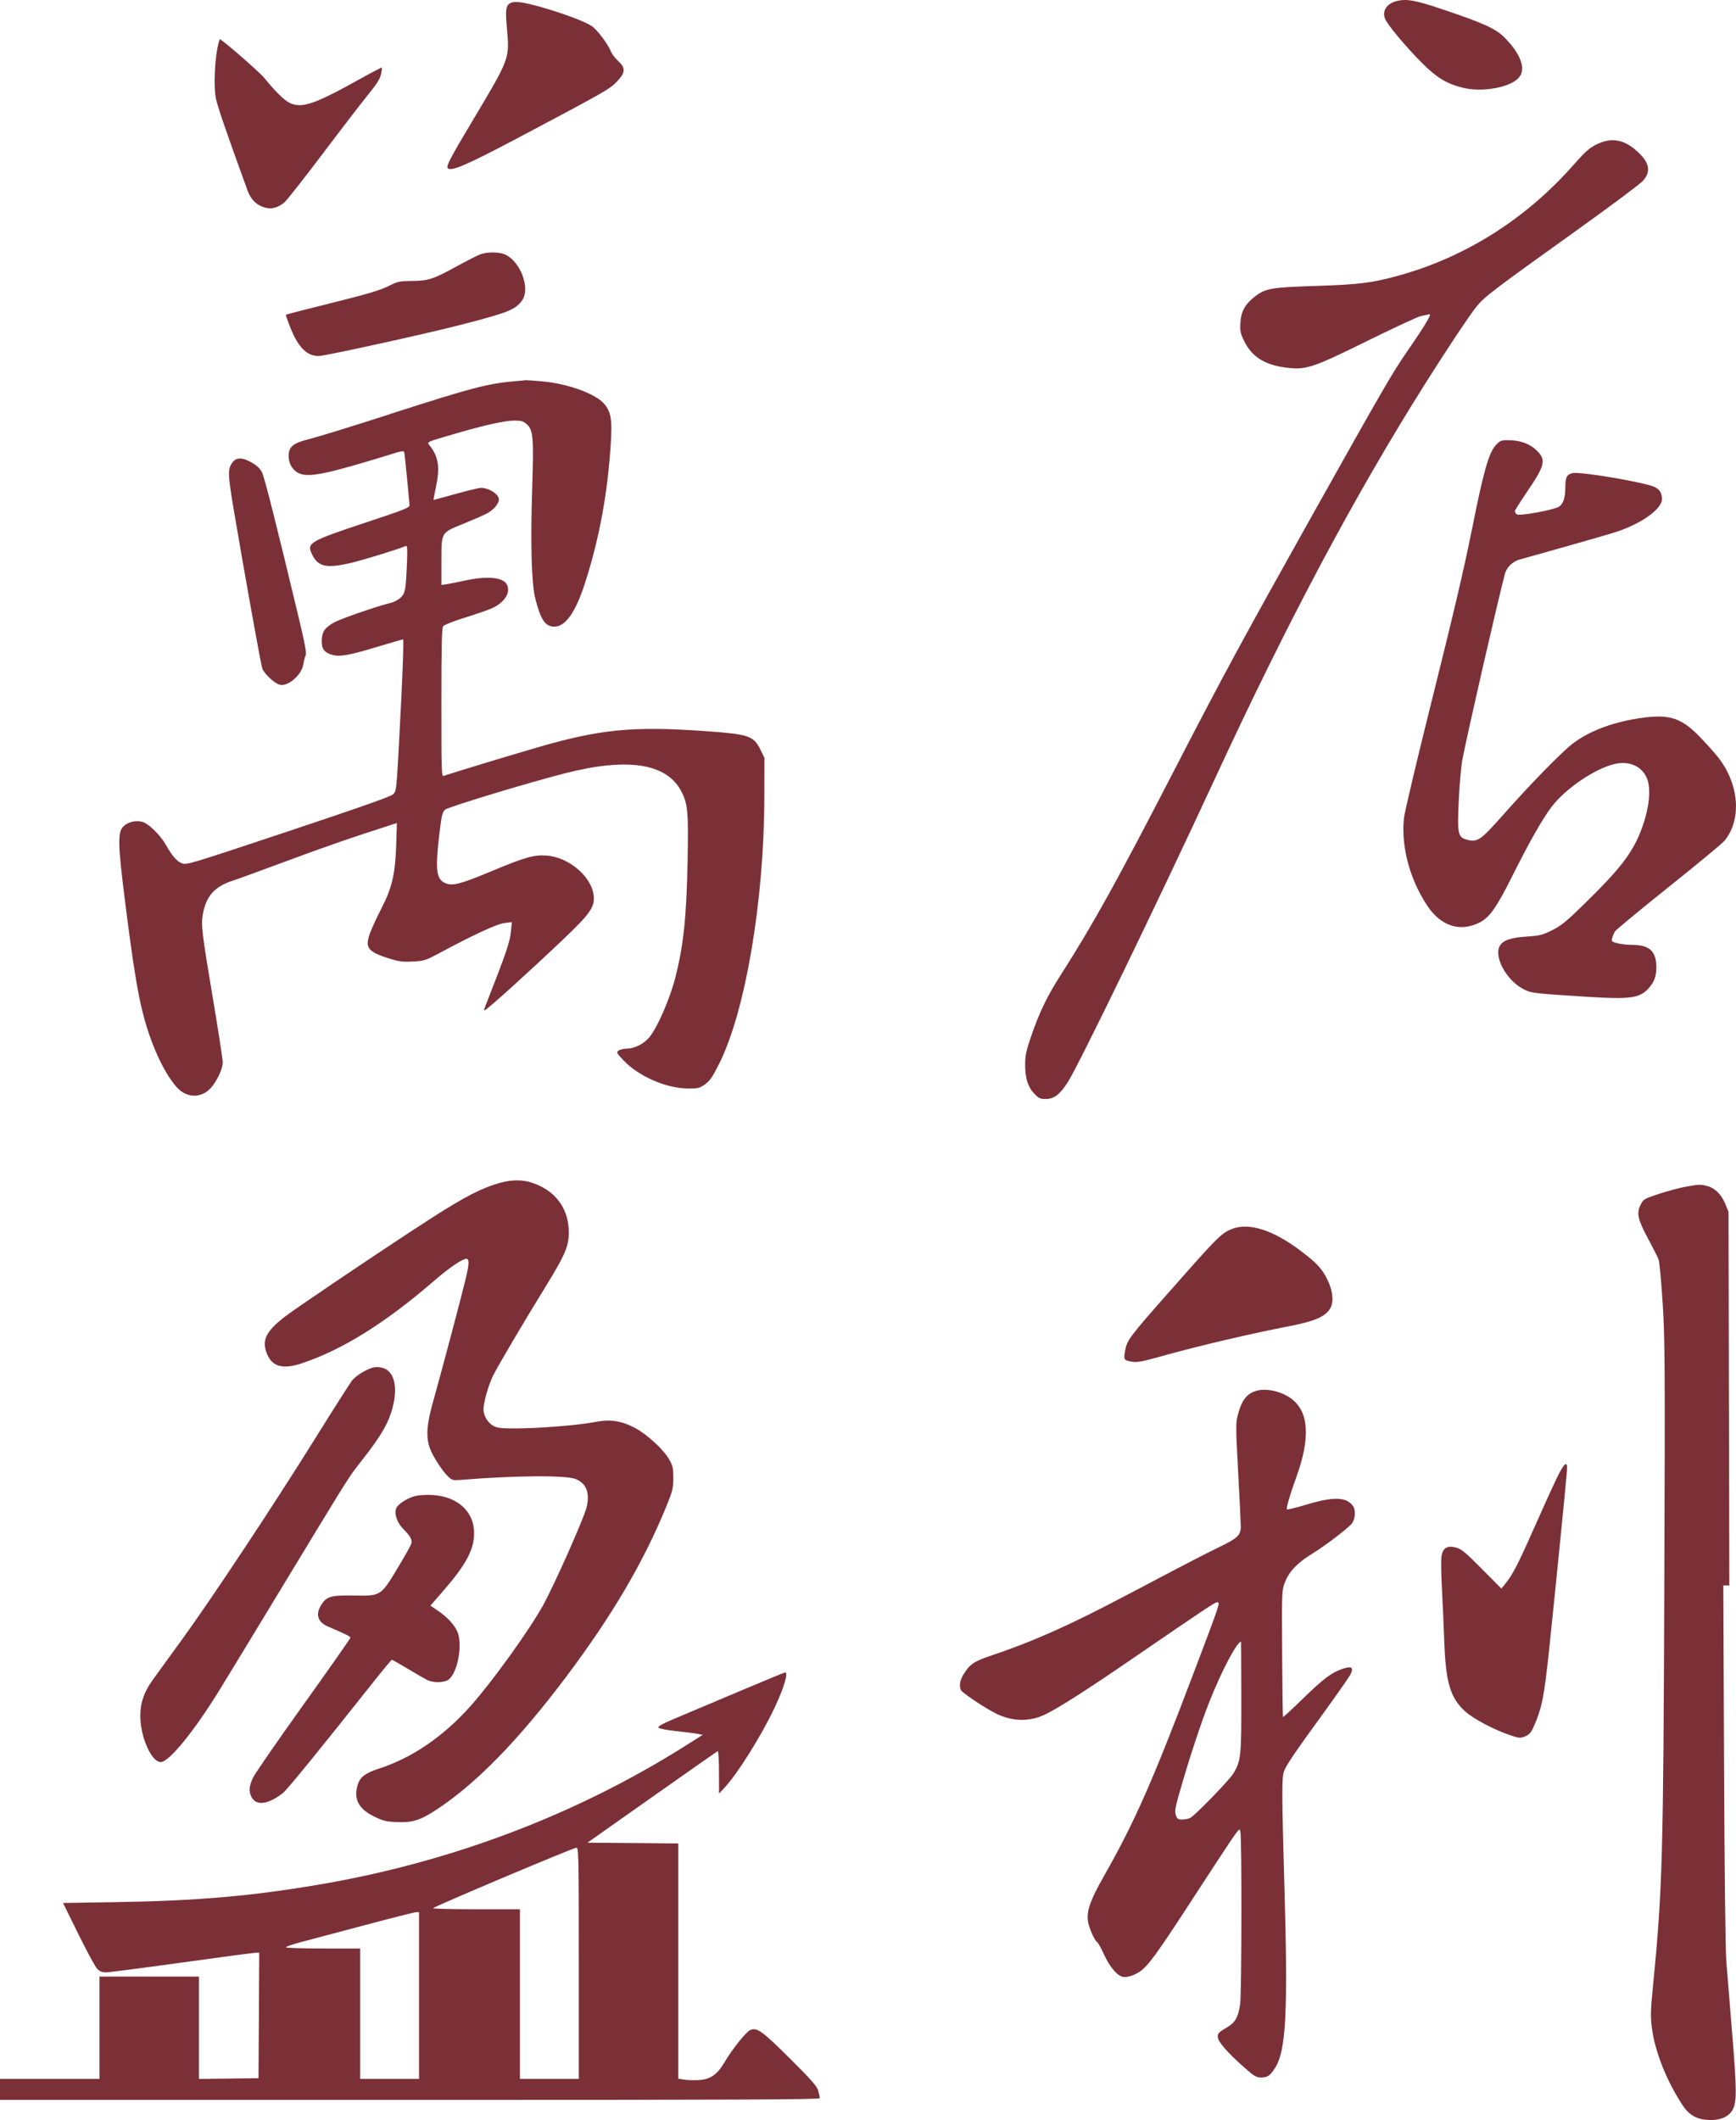 <?xml version="1.0" encoding="UTF-8" standalone="no"?>
<svg
   width="76.015"
   height="92.801"
   viewBox="0 0 76.015 92.801"
   fill="none"
   version="1.1"
   id="svg1"
   sodipodi:docname="logo-pro.svg"
   xmlns:inkscape="http://www.inkscape.org/namespaces/inkscape"
   xmlns:sodipodi="http://sodipodi.sourceforge.net/DTD/sodipodi-0.dtd"
   xmlns="http://www.w3.org/2000/svg"
   xmlns:svg="http://www.w3.org/2000/svg">
  <defs
     id="defs1" />
  <sodipodi:namedview
     id="namedview1"
     pagecolor="#ffffff"
     bordercolor="#000000"
     borderopacity="0.25"
     inkscape:showpageshadow="2"
     inkscape:pageopacity="0.0"
     inkscape:pagecheckerboard="0"
     inkscape:deskcolor="#d1d1d1" />
  <path
     fill-rule="evenodd"
     clip-rule="evenodd"
     d="m 60.648,0.82 c -0.133,-0.318 0.056,-0.639 0.446,-0.756 0.447,-0.134 0.825,-0.073 2.018,0.327 1.872,0.627 2.387,0.862 2.788,1.272 0.679,0.694 0.915,1.325 0.635,1.7 -0.342,0.458 -1.619,0.699 -2.507,0.472 -0.693,-0.177 -1.118,-0.436 -1.752,-1.068 -0.703,-0.701 -1.513,-1.669 -1.629,-1.946 z M 22.198,1.257 c -0.075,-0.829 -0.05,-1.021 0.151,-1.123 0.195,-0.098 0.581,-0.044 1.438,0.203 0.921,0.265 1.823,0.606 2.118,0.8 0.237,0.156 0.713,0.784 0.844,1.114 0.042,0.107 0.185,0.294 0.317,0.417 0.335,0.31 0.326,0.499 -0.045,0.895 -0.312,0.334 -0.499,0.44 -4.361,2.485 -2.178,1.153 -2.899,1.466 -3.044,1.322 -0.093,-0.093 0.047,-0.364 1.167,-2.239 1.528,-2.558 1.533,-2.571 1.415,-3.873 z m -12.755,2.998 c -0.081,-0.467 -0.046,-1.495 0.072,-2.122 0.043,-0.228 0.094,-0.414 0.114,-0.413 0.09,0.002 1.738,1.437 1.947,1.696 0.463,0.572 0.852,0.957 1.089,1.078 0.533,0.272 1.097,0.082 3.146,-1.063 0.488,-0.273 0.898,-0.485 0.91,-0.473 0.012,0.012 -0.005,0.146 -0.039,0.297 -0.045,0.201 -0.19,0.431 -0.539,0.857 -0.262,0.321 -1.157,1.484 -1.988,2.585 -0.831,1.101 -1.596,2.073 -1.7,2.161 -0.308,0.26 -0.618,0.324 -0.948,0.199 -0.322,-0.123 -0.536,-0.354 -0.67,-0.723 -0.967,-2.661 -1.337,-3.74 -1.395,-4.078 z m 59.464,2.957 c 0.498,-0.567 0.683,-0.731 0.991,-0.885 0.655,-0.328 1.216,-0.231 1.802,0.309 0.535,0.493 0.605,0.874 0.234,1.285 -0.124,0.137 -1.387,1.081 -2.807,2.098 -3.819,2.734 -4.138,2.977 -4.494,3.426 -0.317,0.398 -1.285,1.855 -2.24,3.369 -3.075,4.877 -6.001,10.372 -9.181,17.242 -2.511,5.425 -6.002,12.622 -6.466,13.33 -0.357,0.545 -0.595,0.721 -0.973,0.721 -0.226,0 -0.295,-0.034 -0.489,-0.237 -0.28,-0.294 -0.4,-0.688 -0.396,-1.297 0.003,-0.378 0.05,-0.597 0.268,-1.227 0.36,-1.042 0.691,-1.73 1.272,-2.639 1.461,-2.288 2.461,-4.092 5.115,-9.235 1.963,-3.804 2.928,-5.584 5.954,-10.984 3.038,-5.421 3.49,-6.202 4.127,-7.117 0.352,-0.507 0.732,-1.083 0.843,-1.281 0.174,-0.309 0.186,-0.355 0.085,-0.327 -0.065,0.018 -0.214,0.05 -0.332,0.071 -0.118,0.021 -1.167,0.507 -2.332,1.081 -2.45,1.208 -2.711,1.292 -3.61,1.172 -0.912,-0.122 -1.463,-0.474 -1.795,-1.149 -0.172,-0.35 -0.19,-0.436 -0.168,-0.82 0.028,-0.497 0.206,-0.811 0.654,-1.153 0.448,-0.341 0.718,-0.387 2.65,-0.449 1.906,-0.061 2.444,-0.128 3.62,-0.452 2.934,-0.808 5.587,-2.486 7.669,-4.854 z M 20.024,11.645 c 0.433,-0.238 0.889,-0.469 1.012,-0.514 0.313,-0.112 0.841,-0.105 1.092,0.014 0.668,0.317 1.096,1.466 0.742,1.991 -0.28,0.416 -0.618,0.55 -2.759,1.099 -1.579,0.405 -5.891,1.35 -6.159,1.35 -0.43,0 -0.765,-0.267 -1.059,-0.843 -0.162,-0.318 -0.396,-0.937 -0.366,-0.968 0.012,-0.012 0.919,-0.246 2.016,-0.518 1.523,-0.379 2.101,-0.55 2.45,-0.724 0.427,-0.213 0.494,-0.228 1.043,-0.233 0.72,-0.006 0.943,-0.08 1.988,-0.655 z m -2.935,6.475 c 3.691,-1.186 4.307,-1.345 5.645,-1.45 0.135,-0.011 0.259,-0.024 0.276,-0.029 0.017,-0.005 0.338,0.017 0.713,0.051 1.178,0.104 2.416,0.563 2.769,1.026 0.263,0.345 0.315,0.676 0.256,1.643 -0.134,2.203 -0.5,4.2 -1.131,6.157 -0.414,1.286 -0.854,1.912 -1.344,1.912 -0.399,0 -0.608,-0.313 -0.84,-1.258 -0.162,-0.662 -0.208,-2.388 -0.129,-4.817 0.071,-2.188 0.043,-2.532 -0.23,-2.777 -0.16,-0.143 -0.243,-0.169 -0.54,-0.168 -0.424,7e-4 -1.315,0.197 -2.594,0.572 -0.95,0.278 -1.185,0.339 -1.19,0.416 -0.002,0.032 0.035,0.066 0.076,0.119 0.373,0.478 0.443,0.945 0.268,1.777 -0.067,0.321 -0.118,0.586 -0.113,0.59 0.005,0.004 0.438,-0.114 0.961,-0.26 0.523,-0.147 1.025,-0.267 1.116,-0.268 0.356,-8e-4 0.786,0.277 0.786,0.507 0,0.198 -0.24,0.47 -0.559,0.631 -0.167,0.084 -0.613,0.279 -0.992,0.432 -0.464,0.188 -0.705,0.277 -0.83,0.451 -0.142,0.197 -0.135,0.502 -0.135,1.181 v 1.048 l 0.23,-0.034 c 0.127,-0.019 0.492,-0.091 0.813,-0.161 0.967,-0.21 1.658,-0.142 1.825,0.178 0.182,0.35 -0.111,0.8 -0.683,1.049 -0.173,0.075 -0.701,0.256 -1.173,0.403 -0.481,0.149 -0.893,0.311 -0.936,0.37 -0.059,0.08 -0.077,0.85 -0.077,3.351 0,3.069 0.006,3.244 0.107,3.202 0.148,-0.063 2.625,-0.818 4.004,-1.22 2.838,-0.829 4.249,-0.968 7.47,-0.739 1.882,0.134 2.093,0.206 2.391,0.813 l 0.172,0.35 -0.003,1.749 c -0.009,4.531 -0.831,9.367 -1.984,11.659 -0.289,0.576 -0.403,0.74 -0.616,0.89 -0.24,0.169 -0.301,0.184 -0.762,0.18 -0.94,-0.008 -2.147,-0.536 -2.799,-1.225 -0.313,-0.331 -0.326,-0.356 -0.217,-0.435 0.063,-0.046 0.225,-0.084 0.36,-0.084 0.316,0 0.72,-0.197 0.957,-0.467 0.358,-0.408 0.917,-1.678 1.164,-2.646 0.36,-1.411 0.489,-2.642 0.537,-5.117 0.041,-2.106 0.009,-2.474 -0.263,-3.009 -0.632,-1.248 -2.338,-1.52 -5.104,-0.814 -1.62,0.413 -5.13,1.478 -5.256,1.595 -0.117,0.108 -0.151,0.256 -0.248,1.074 -0.186,1.575 -0.135,1.976 0.273,2.145 0.308,0.128 0.666,0.034 1.99,-0.519 1.482,-0.62 1.878,-0.733 2.434,-0.693 0.96,0.069 1.945,0.893 2.059,1.722 0.07,0.514 -0.134,0.81 -1.377,1.989 -1.478,1.402 -3.161,2.924 -3.371,3.048 -0.058,0.034 -0.063,0.011 -0.021,-0.096 0.961,-2.453 1.099,-2.856 1.149,-3.35 l 0.041,-0.4 -0.332,0.041 c -0.327,0.04 -1.341,0.51 -2.888,1.339 -0.555,0.297 -0.627,0.319 -1.119,0.345 -0.445,0.023 -0.604,0.003 -1.033,-0.132 -0.957,-0.301 -1.081,-0.474 -0.825,-1.15 0.082,-0.216 0.301,-0.689 0.488,-1.052 0.462,-0.895 0.603,-1.503 0.643,-2.762 l 0.03,-0.966 -0.177,0.057 c -1.763,0.564 -2.81,0.925 -4.596,1.587 -1.18,0.437 -2.256,0.83 -2.392,0.872 -0.804,0.254 -1.181,0.667 -1.327,1.454 -0.09,0.483 -0.05,0.819 0.442,3.743 0.234,1.39 0.425,2.635 0.425,2.767 0,0.301 -0.292,0.897 -0.573,1.169 -0.428,0.414 -1.037,0.374 -1.451,-0.096 -0.568,-0.646 -1.133,-1.886 -1.476,-3.24 -0.237,-0.938 -0.439,-2.199 -0.769,-4.815 -0.326,-2.586 -0.338,-3.091 -0.082,-3.348 0.199,-0.199 0.542,-0.281 0.835,-0.2 0.27,0.074 0.782,0.574 1.025,1.001 0.285,0.499 0.469,0.713 0.693,0.807 0.208,0.087 0.289,0.062 4.667,-1.396 3.115,-1.038 4.496,-1.524 4.59,-1.619 0.012,-0.012 0.023,-0.023 0.034,-0.035 0.125,-0.14 0.135,-0.381 0.322,-4.096 0.073,-1.458 0.111,-2.652 0.083,-2.652 -0.028,0 -0.502,0.137 -1.054,0.304 -1.29,0.391 -1.703,0.468 -2.033,0.378 -0.363,-0.099 -0.487,-0.263 -0.476,-0.629 0.012,-0.384 0.129,-0.559 0.523,-0.784 0.285,-0.163 1.824,-0.697 2.5,-0.867 0.149,-0.038 0.347,-0.144 0.44,-0.237 0.195,-0.195 0.22,-0.336 0.268,-1.498 0.025,-0.61 0.015,-0.78 -0.043,-0.756 -0.409,0.168 -1.917,0.631 -2.459,0.754 -1.035,0.235 -1.391,0.153 -1.651,-0.382 -0.245,-0.504 -0.135,-0.57 2.298,-1.38 1.877,-0.625 1.981,-0.667 1.968,-0.803 -0.007,-0.079 -0.058,-0.613 -0.112,-1.187 -0.054,-0.574 -0.108,-1.076 -0.121,-1.115 -0.017,-0.052 -0.13,-0.039 -0.41,0.048 -2.929,0.907 -3.733,1.079 -4.179,0.893 -0.287,-0.12 -0.472,-0.42 -0.472,-0.766 -3e-4,-0.408 0.199,-0.569 0.92,-0.745 0.321,-0.078 1.908,-0.568 3.528,-1.089 z m 47.373,5.014 c 0.498,-2.51 0.731,-3.328 1.046,-3.661 0.173,-0.184 0.228,-0.205 0.528,-0.205 0.527,0 0.96,0.158 1.261,0.459 0.416,0.416 0.358,0.646 -0.473,1.863 -0.271,0.397 -0.493,0.751 -0.493,0.788 0,0.036 0.038,0.098 0.085,0.137 0.104,0.086 1.629,-0.193 1.851,-0.339 0.185,-0.121 0.273,-0.388 0.273,-0.834 0,-0.454 0.069,-0.585 0.332,-0.634 0.37,-0.069 3.209,0.417 3.593,0.616 0.221,0.115 0.309,0.265 0.309,0.531 0,0.421 -0.914,1.074 -1.994,1.425 -0.27,0.088 -1.292,0.384 -2.27,0.659 -0.979,0.275 -1.868,0.525 -1.977,0.556 -0.303,0.087 -0.559,0.337 -0.635,0.619 -0.294,1.093 -1.666,7.082 -1.866,8.147 -0.054,0.287 -0.124,1.083 -0.156,1.77 -0.068,1.471 -0.039,1.616 0.346,1.722 0.473,0.131 0.597,0.045 1.625,-1.116 1.182,-1.334 2.551,-2.734 3.03,-3.096 0.747,-0.566 1.817,-0.958 3.079,-1.126 1.165,-0.155 1.688,0.024 2.483,0.849 0.284,0.295 0.637,0.688 0.784,0.874 0.939,1.185 1.056,2.754 0.275,3.678 -0.098,0.116 -1.194,1.022 -2.435,2.014 -1.241,0.991 -2.295,1.863 -2.343,1.936 -0.048,0.074 -0.104,0.206 -0.126,0.295 -0.036,0.149 -0.019,0.165 0.238,0.23 0.152,0.038 0.445,0.07 0.651,0.07 0.739,0 1.044,0.283 1.044,0.97 2e-4,0.418 -0.094,0.667 -0.36,0.953 -0.378,0.407 -0.82,0.466 -2.636,0.351 -2.387,-0.151 -2.478,-0.161 -2.808,-0.329 -0.776,-0.394 -1.352,-1.478 -1.029,-1.938 0.155,-0.221 0.488,-0.328 1.168,-0.372 0.556,-0.036 0.676,-0.067 1.099,-0.276 0.407,-0.201 0.62,-0.376 1.485,-1.224 1.44,-1.41 1.978,-2.096 2.355,-3.006 0.413,-0.997 0.529,-1.982 0.291,-2.474 -0.239,-0.493 -0.765,-0.714 -1.378,-0.577 -0.855,0.191 -2.163,1.076 -2.766,1.869 -0.414,0.546 -0.976,1.536 -1.759,3.1 -0.66,1.319 -0.967,1.751 -1.397,1.971 -0.851,0.434 -1.698,0.164 -2.293,-0.73 -0.777,-1.168 -1.161,-2.621 -1.02,-3.858 0.032,-0.277 0.612,-2.72 1.291,-5.429 0.882,-3.522 1.363,-5.582 1.69,-7.227 z m -54.219,-0.771 c -0.274,-1.625 -0.279,-1.847 -0.051,-2.137 0.169,-0.215 0.43,-0.207 0.837,0.026 0.217,0.124 0.36,0.261 0.442,0.42 0.109,0.214 0.613,2.209 1.607,6.358 0.277,1.156 0.352,1.563 0.306,1.657 -0.033,0.068 -0.079,0.245 -0.102,0.392 -0.071,0.467 -0.672,0.985 -1.036,0.893 -0.23,-0.058 -0.692,-0.492 -0.764,-0.718 -0.067,-0.208 -0.799,-4.283 -1.238,-6.89 z m 7.92,31.431 c 1.867,-1.226 2.643,-1.659 3.467,-1.938 0.668,-0.226 1.193,-0.247 1.708,-0.07 0.943,0.325 1.51,1.05 1.562,1.998 0.038,0.708 -0.101,1.058 -0.998,2.516 -0.982,1.594 -2.069,3.435 -2.306,3.905 -0.202,0.401 -0.425,1.181 -0.425,1.49 0,0.273 0.191,0.591 0.433,0.721 0.171,0.092 0.349,0.112 0.977,0.111 1.013,-0.002 2.785,-0.144 3.461,-0.279 0.672,-0.134 1.152,-0.063 1.762,0.257 0.524,0.276 1.263,0.956 1.498,1.38 0.161,0.29 0.182,0.389 0.181,0.821 -0.002,0.45 -0.029,0.557 -0.329,1.289 -0.986,2.405 -2.378,4.765 -4.366,7.407 -2.099,2.79 -3.952,4.685 -5.691,5.823 -0.694,0.454 -1.037,0.561 -1.708,0.533 -0.498,-0.021 -0.612,-0.049 -1.024,-0.253 -0.653,-0.323 -0.876,-0.738 -0.717,-1.332 0.101,-0.375 0.326,-0.554 0.947,-0.756 1.46,-0.474 2.813,-1.399 4.011,-2.74 0.934,-1.046 2.543,-3.279 3.163,-4.389 0.482,-0.864 1.81,-3.849 1.917,-4.312 0.146,-0.63 -0.003,-1.027 -0.462,-1.228 -0.411,-0.18 -2.633,-0.166 -5.058,0.032 -0.33,0.027 -0.373,0.015 -0.542,-0.145 -0.266,-0.253 -0.697,-0.926 -0.811,-1.266 -0.167,-0.498 -0.128,-1.027 0.148,-2.006 0.356,-1.259 1.266,-4.69 1.442,-5.435 0.142,-0.603 0.148,-0.826 0.02,-0.826 -0.183,0 -0.745,0.384 -1.439,0.983 -2.114,1.827 -3.985,2.993 -5.751,3.586 -0.816,0.274 -1.282,0.166 -1.517,-0.352 -0.281,-0.619 -0.103,-1.016 0.754,-1.681 0.438,-0.34 3.444,-2.371 5.691,-3.846 z m 54.477,-1.534 c 0.368,-0.122 0.887,-0.262 1.153,-0.31 0.611,-0.11 0.676,-0.112 0.975,-0.031 0.331,0.09 0.616,0.377 0.782,0.789 l 0.138,0.341 0.017,8.176 0.017,8.176 h -0.131 -0.131 l 0.032,7.777 c 0.019,4.722 0.058,8.128 0.099,8.668 0.037,0.489 0.152,1.911 0.256,3.16 0.204,2.447 0.207,3.024 0.018,3.352 -0.17,0.295 -0.518,0.451 -0.989,0.443 -0.545,-0.01 -0.903,-0.201 -1.191,-0.635 -0.704,-1.062 -1.222,-2.364 -1.353,-3.397 -0.067,-0.527 -0.059,-0.757 0.062,-1.99 0.399,-4.045 0.441,-5.574 0.482,-17.623 0.033,-9.509 0.027,-10.548 -0.073,-12.118 -0.06,-0.944 -0.139,-1.8 -0.177,-1.903 -0.038,-0.102 -0.245,-0.513 -0.461,-0.914 -0.455,-0.845 -0.514,-1.118 -0.324,-1.491 0.121,-0.237 0.155,-0.257 0.796,-0.47 z m -20.6,3.335 c 1.281,-1.446 1.51,-1.661 1.941,-1.814 0.738,-0.263 1.758,0.065 2.931,0.941 0.721,0.538 0.971,0.804 1.202,1.272 0.264,0.537 0.305,1.026 0.108,1.319 -0.223,0.333 -0.69,0.529 -1.742,0.733 -1.803,0.349 -4.137,0.9 -5.764,1.36 -0.65,0.184 -0.919,0.233 -1.11,0.205 -0.389,-0.058 -0.412,-0.087 -0.347,-0.441 0.014,-0.077 0.025,-0.142 0.042,-0.206 0.104,-0.397 0.411,-0.741 2.738,-3.368 z m -36.625,4.836 c 0.101,-0.13 0.339,-0.309 0.557,-0.419 0.309,-0.156 0.433,-0.187 0.655,-0.163 0.578,0.062 0.812,0.724 0.588,1.667 -0.172,0.728 -0.502,1.307 -1.375,2.416 -0.092,0.117 -0.168,0.213 -0.242,0.31 -0.389,0.512 -0.722,1.065 -3.11,5.005 -1.186,1.957 -2.459,4.051 -2.828,4.652 -1.147,1.87 -2.255,3.233 -2.626,3.233 -0.366,0 -0.824,-0.944 -0.882,-1.818 -0.045,-0.683 0.114,-1.201 0.556,-1.81 0.18,-0.248 0.749,-1.032 1.264,-1.74 1.286,-1.769 3.981,-5.835 5.775,-8.713 0.82,-1.316 1.571,-2.495 1.667,-2.619 z m 38.791,1.489 c 0.168,-0.647 0.406,-0.941 0.853,-1.052 0.422,-0.105 1.053,0.043 1.468,0.343 0.788,0.572 0.864,1.719 0.23,3.465 -0.291,0.802 -0.449,1.348 -0.402,1.395 0.019,0.019 0.388,-0.071 0.819,-0.201 1.229,-0.371 1.804,-0.352 2.079,0.067 0.125,0.191 0.084,0.596 -0.079,0.776 -0.222,0.245 -1.166,0.96 -1.719,1.3 -0.655,0.404 -1.005,0.771 -1.194,1.256 -0.133,0.341 -0.135,0.39 -0.119,3.108 0.009,1.519 0.025,2.771 0.037,2.783 0.012,0.012 0.408,-0.353 0.88,-0.812 0.911,-0.884 1.251,-1.139 1.74,-1.301 0.385,-0.128 0.484,-0.06 0.342,0.234 -0.053,0.11 -0.578,0.863 -1.166,1.673 -1.312,1.805 -1.669,2.332 -1.759,2.602 -0.093,0.277 -0.088,1.112 0.027,5.095 0.158,5.421 0.069,7.12 -0.409,7.866 -0.224,0.35 -0.333,0.422 -0.635,0.422 -0.183,0 -0.296,-0.069 -0.694,-0.42 -0.766,-0.675 -1.182,-1.154 -1.182,-1.361 0,-0.152 0.051,-0.207 0.353,-0.382 0.409,-0.237 0.53,-0.436 0.625,-1.028 0.069,-0.431 0.08,-7.26 0.012,-7.572 -0.009,-0.041 -0.012,-0.079 -0.029,-0.087 -0.07,-0.032 -0.373,0.44 -2.235,3.298 -1.395,2.141 -1.766,2.65 -2.112,2.896 -0.254,0.181 -0.577,0.287 -0.767,0.251 -0.25,-0.048 -0.573,-0.429 -0.824,-0.97 -0.128,-0.278 -0.263,-0.523 -0.299,-0.546 -0.126,-0.077 -0.377,-0.656 -0.412,-0.946 -0.053,-0.45 0.116,-0.917 0.714,-1.969 1.342,-2.362 2.111,-4.105 3.951,-8.96 1.137,-3 1.139,-3.005 0.998,-3.005 -0.102,0 -0.424,0.214 -3.688,2.451 -2.098,1.437 -3.291,2.198 -3.882,2.475 -0.672,0.315 -1.42,0.292 -2.131,-0.065 -0.498,-0.25 -1.481,-0.909 -1.524,-1.023 -0.081,-0.211 -0.036,-0.445 0.135,-0.712 0.283,-0.44 0.44,-0.541 1.282,-0.825 1.1,-0.37 2.149,-0.796 3.336,-1.353 0.944,-0.444 1.576,-0.768 4.629,-2.379 0.677,-0.357 1.555,-0.805 1.95,-0.995 0.777,-0.374 0.924,-0.513 0.926,-0.881 8e-4,-0.122 -0.05,-1.188 -0.114,-2.369 -0.108,-2.016 -0.109,-2.172 -0.013,-2.542 z m 12.961,4.981 c 0.384,-0.87 0.837,-1.866 1.007,-2.214 0.332,-0.68 0.473,-0.78 0.44,-0.312 -0.031,0.441 -0.549,5.63 -0.78,7.818 -0.22,2.088 -0.318,2.576 -0.676,3.386 -0.117,0.264 -0.192,0.349 -0.373,0.425 -0.212,0.089 -0.254,0.086 -0.631,-0.039 -0.709,-0.235 -1.641,-0.725 -1.999,-1.052 -0.654,-0.598 -0.852,-1.264 -0.915,-3.089 -0.021,-0.608 -0.068,-1.643 -0.103,-2.301 -0.037,-0.692 -0.043,-1.3 -0.012,-1.441 0.073,-0.338 0.259,-0.438 0.63,-0.341 0.236,0.062 0.401,0.198 1.131,0.934 l 0.855,0.862 0.168,-0.206 c 0.323,-0.395 0.563,-0.859 1.256,-2.429 z m -49.826,-0.861 c 0.071,-0.202 0.52,-0.487 0.887,-0.565 0.15,-0.032 0.467,-0.047 0.703,-0.034 1.093,0.06 1.821,0.716 1.829,1.648 0.006,0.732 -0.342,1.386 -1.356,2.554 l -0.557,0.641 0.308,0.207 c 0.439,0.296 0.765,0.653 0.887,0.97 0.217,0.569 -0.008,1.752 -0.39,2.053 -0.192,0.151 -0.675,0.162 -0.953,0.021 -0.108,-0.055 -0.49,-0.276 -0.85,-0.491 -0.359,-0.215 -0.67,-0.391 -0.69,-0.391 -0.02,0 -0.36,0.407 -0.755,0.905 -2.506,3.158 -3.837,4.792 -4.021,4.934 -0.644,0.499 -1.165,0.564 -1.369,0.17 -0.128,-0.247 -0.111,-0.469 0.063,-0.843 0.083,-0.179 1.077,-1.618 2.208,-3.197 1.131,-1.579 2.057,-2.899 2.057,-2.933 0,-0.057 -0.164,-0.139 -0.992,-0.496 -0.434,-0.187 -0.541,-0.518 -0.297,-0.918 0.24,-0.394 0.413,-0.447 1.412,-0.433 0.56,0.008 0.859,0.019 1.093,-0.099 0.285,-0.143 0.476,-0.475 0.93,-1.232 0.263,-0.439 0.497,-0.859 0.52,-0.934 0.052,-0.17 -0.033,-0.331 -0.335,-0.632 -0.276,-0.276 -0.417,-0.661 -0.331,-0.905 z m 36.675,11.577 c 0.323,-0.557 0.342,-0.744 0.337,-3.354 -0.003,-1.325 -0.007,-2.408 -0.011,-2.407 -0.198,0.046 -0.855,1.294 -1.383,2.625 -0.344,0.868 -0.793,2.214 -1.199,3.597 -0.3,1.022 -0.333,1.185 -0.274,1.365 0.059,0.18 0.093,0.204 0.281,0.204 0.118,0 0.274,-0.031 0.348,-0.07 0.225,-0.117 1.733,-1.673 1.9,-1.961 z m -24.425,-2.409 c 0.448,-0.189 1.698,-0.717 2.778,-1.172 1.08,-0.456 1.984,-0.829 2.01,-0.83 0.152,-0.005 -0.059,0.697 -0.474,1.573 -0.566,1.193 -1.591,2.833 -2.154,3.445 l -0.266,0.289 -0.002,-0.941 c -0.001,-0.517 -0.026,-0.932 -0.054,-0.92 -0.028,0.011 -1.324,0.918 -2.879,2.015 l -2.828,1.994 1.989,0.016 1.989,0.016 v 5.15 5.149 l 0.278,0.042 c 0.153,0.023 0.44,0.03 0.639,0.016 0.497,-0.036 0.788,-0.239 1.102,-0.77 0.347,-0.586 0.932,-1.321 1.126,-1.414 0.29,-0.14 0.525,0.028 1.759,1.257 0.943,0.939 1.171,1.199 1.226,1.399 0.037,0.135 0.067,0.28 0.068,0.322 3e-4,0.061 -3.63,0.076 -17.948,0.076 H -6.7138672e-8 v -0.46 -0.46 H 2.178 h 2.178 v -2.24 -2.239 h 2.178 2.178 v 2.241 2.24 l 1.304,-0.016 1.304,-0.017 0.016,-2.746 0.016,-2.745 h -0.15 c -0.083,0 -1.54,0.193 -3.237,0.429 -1.698,0.236 -3.192,0.429 -3.32,0.429 -0.167,10e-4 -0.277,-0.043 -0.387,-0.153 -0.085,-0.085 -0.456,-0.768 -0.826,-1.519 l -0.672,-1.365 2.378,-0.038 c 3.486,-0.057 5.846,-0.261 8.808,-0.762 5.791,-0.98 11.297,-3.065 16.088,-6.094 l 0.735,-0.464 -0.21,-0.043 c -0.115,-0.024 -0.536,-0.077 -0.934,-0.119 -0.408,-0.043 -0.752,-0.109 -0.787,-0.151 -0.047,-0.057 0.138,-0.16 0.752,-0.419 z m -4.248,15.791 v -5.062 c 0,-4.783 -0.006,-5.062 -0.107,-5.057 -0.151,0.008 -6.272,2.592 -6.273,2.648 -5e-4,0.026 0.855,0.046 1.901,0.046 h 1.902 v 3.713 3.712 h 1.289 z m -6.995,0 v -3.651 -3.651 l -0.138,0.007 c -0.076,0.004 -1.105,0.264 -2.286,0.579 -1.181,0.314 -2.431,0.646 -2.777,0.737 -0.346,0.091 -0.629,0.19 -0.629,0.219 0,0.029 0.732,0.053 1.626,0.053 h 1.626 v 2.854 2.853 h 1.289 z"
     fill="#7b3037"
     id="path1" />
</svg>
